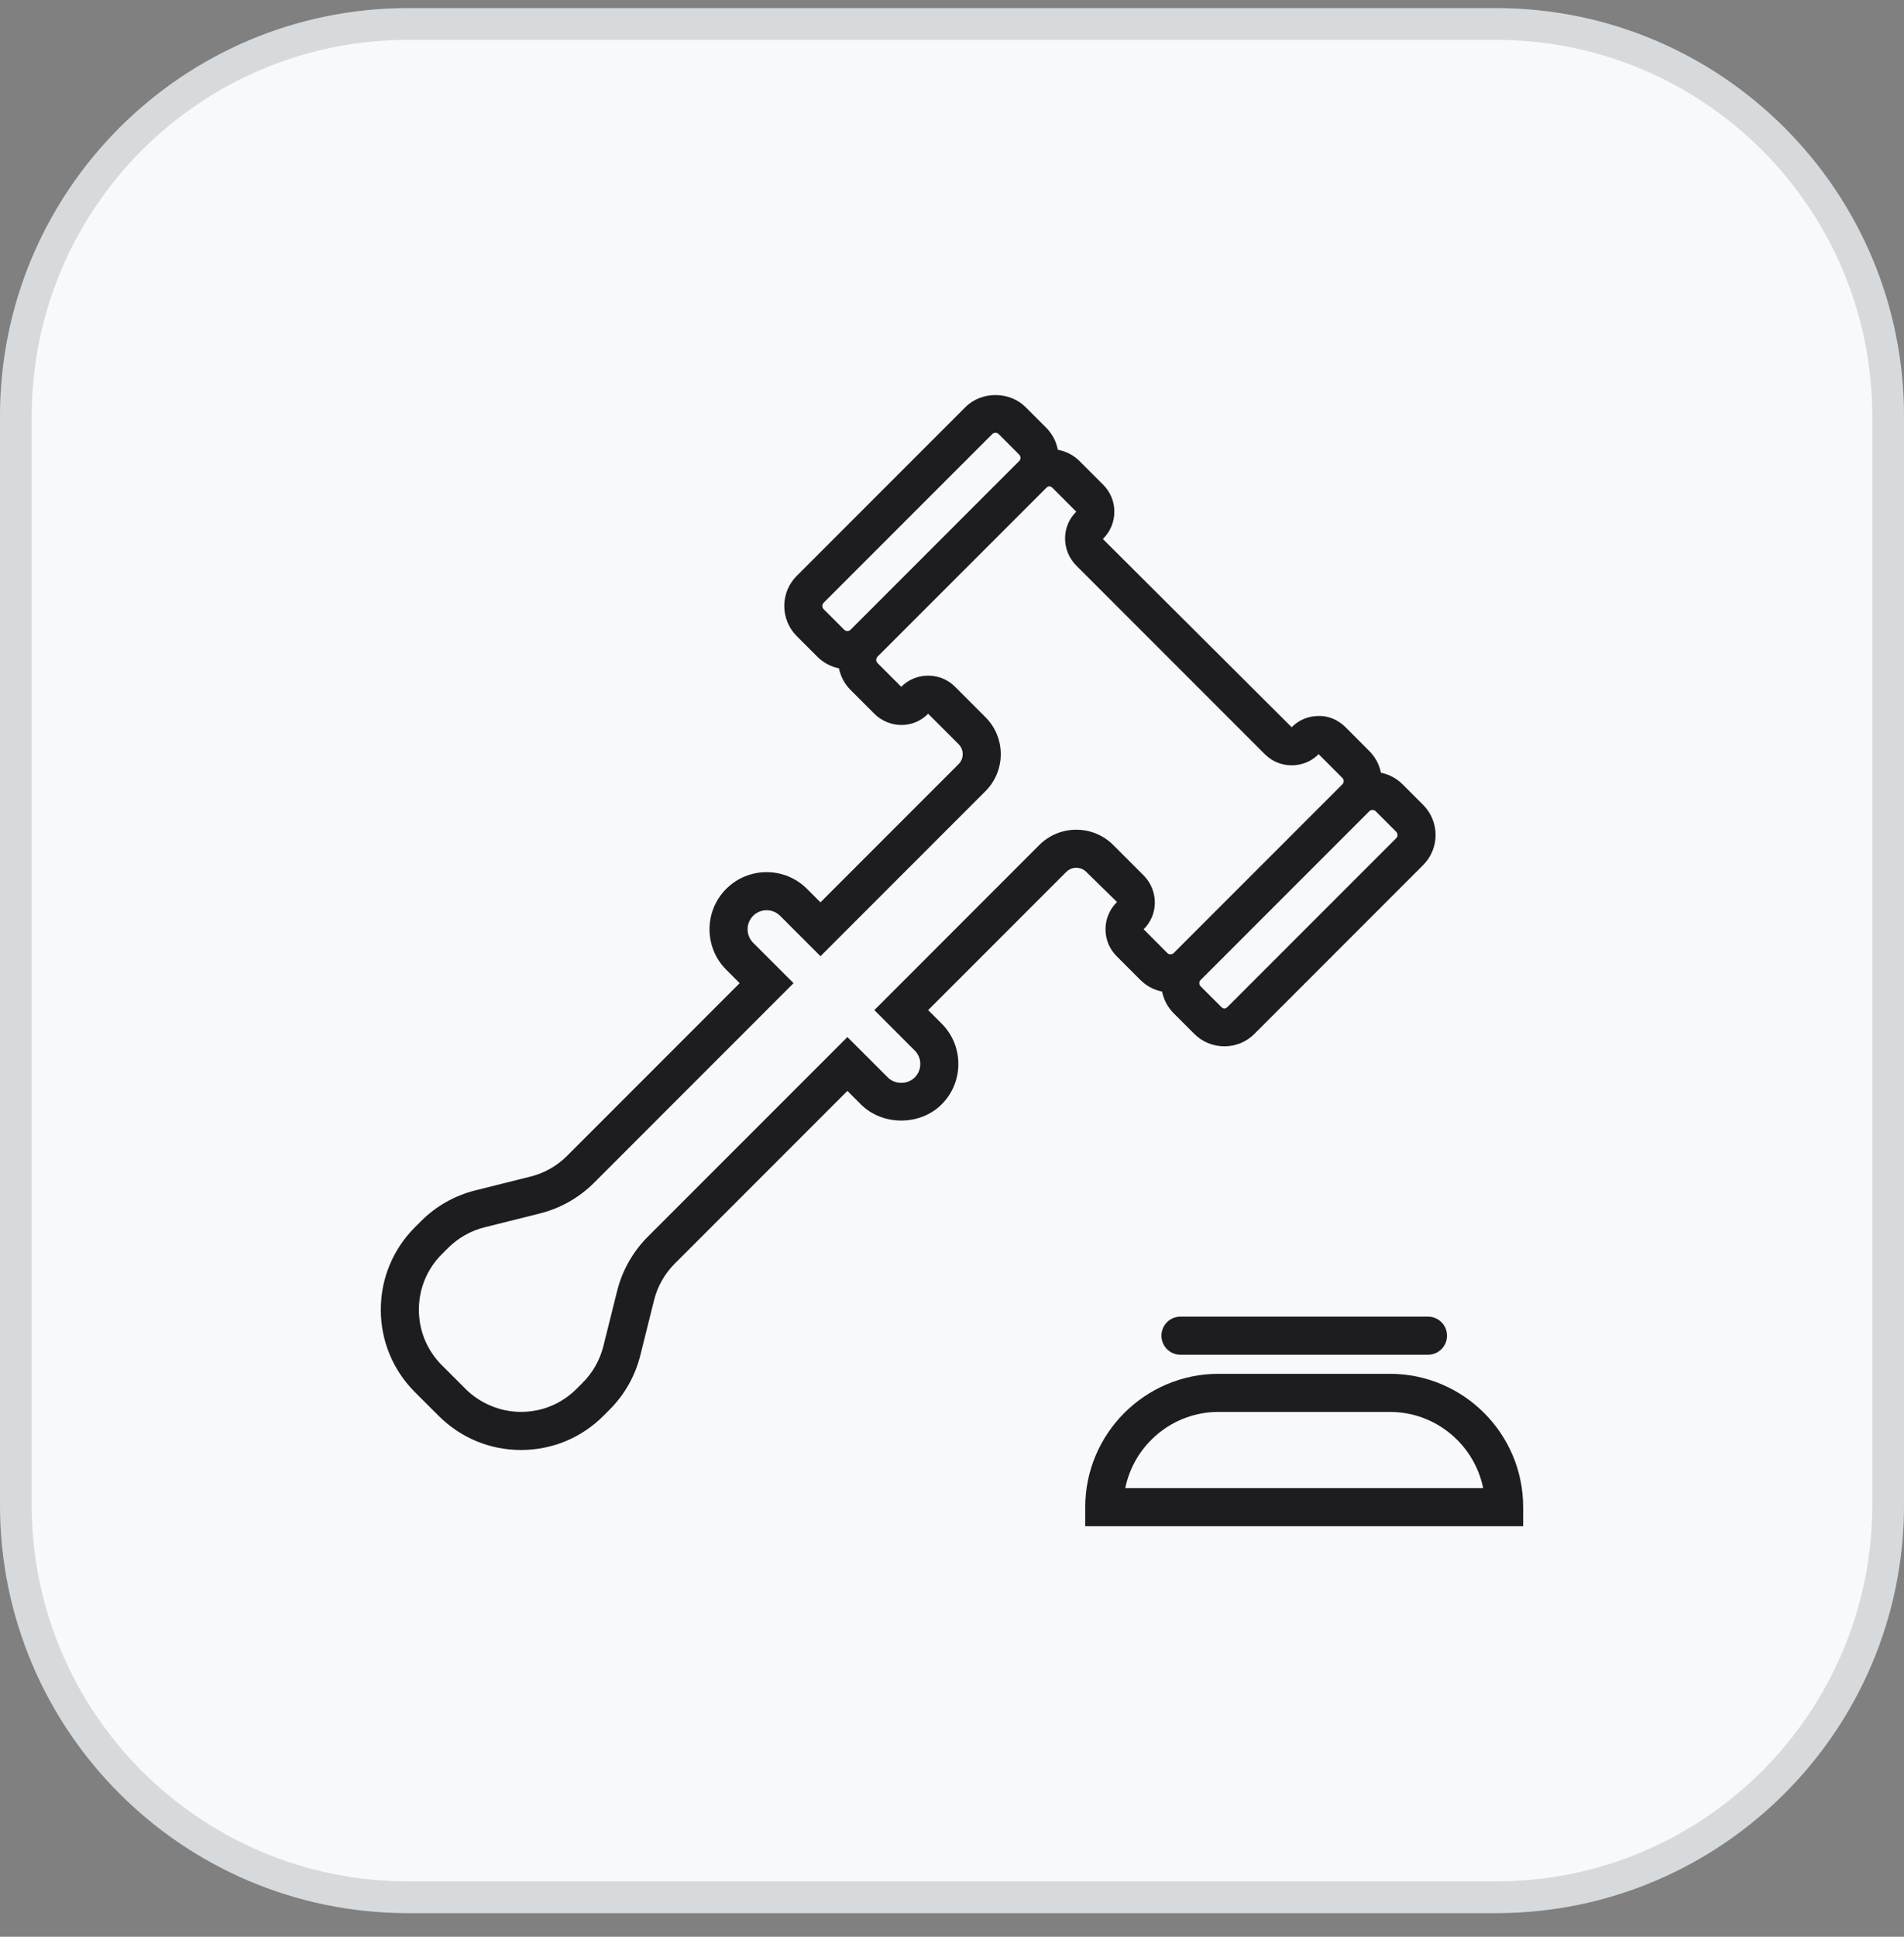 <svg width="60" height="61" viewBox="0 0 60 61" fill="none" xmlns="http://www.w3.org/2000/svg">
<rect x="0" y="0" width="60" height="61" fill="#808080" stroke="none"/>
<path d="M0 13.114C0 6.013 5.756 0.256 12.857 0.256H47.143C54.244 0.256 60 6.013 60 13.114V47.399C60 54.5 54.244 60.256 47.143 60.256H12.857C5.756 60.256 0 54.5 0 47.399V13.114Z" fill="#F7F9FB"/>
<path d="M12.857 0.756H47.143C53.967 0.756 59.5 6.289 59.5 13.114V47.399C59.5 54.224 53.967 59.756 47.143 59.756H12.857C6.033 59.756 0.5 54.224 0.5 47.399V13.114C0.5 6.289 6.033 0.756 12.857 0.756Z" stroke="#27282D" stroke-opacity="0.15"/>
<g clip-path="url(#clip0_2175_11658)">
<path d="M35.2 28.41C34.968 28.635 34.84 28.938 34.837 29.261C34.835 29.585 34.96 29.889 35.189 30.117L35.936 30.865C36.131 31.059 36.37 31.181 36.621 31.231C36.671 31.482 36.793 31.721 36.986 31.915L37.634 32.562C37.887 32.816 38.224 32.955 38.583 32.955C38.942 32.955 39.279 32.816 39.532 32.562L44.846 27.248C45.37 26.725 45.37 25.873 44.846 25.35L44.199 24.703C44.005 24.509 43.766 24.388 43.516 24.338C43.465 24.08 43.339 23.843 43.149 23.653L42.401 22.904C42.175 22.678 41.866 22.537 41.54 22.551C41.222 22.553 40.925 22.679 40.704 22.905L34.754 16.976C34.985 16.75 35.114 16.448 35.116 16.124C35.119 15.801 34.993 15.497 34.765 15.268L34.017 14.52C33.829 14.332 33.589 14.214 33.335 14.166C33.286 13.911 33.164 13.667 32.967 13.47L32.32 12.824C31.814 12.317 30.929 12.315 30.421 12.824L25.108 18.137C24.854 18.39 24.715 18.727 24.715 19.086C24.715 19.445 24.854 19.782 25.108 20.036L25.754 20.682C25.944 20.872 26.18 20.998 26.438 21.05C26.489 21.306 26.615 21.543 26.804 21.732L27.552 22.48C27.777 22.705 28.088 22.834 28.406 22.834C28.408 22.834 28.411 22.834 28.413 22.834C28.732 22.832 29.029 22.706 29.249 22.48L30.207 23.438C30.381 23.612 30.381 23.895 30.207 24.068L25.855 28.42L25.43 27.995C24.728 27.294 23.586 27.294 22.885 27.996C22.183 28.698 22.183 29.84 22.885 30.542L23.309 30.966L17.868 36.407C17.552 36.723 17.155 36.948 16.72 37.057L14.976 37.493C14.331 37.655 13.741 37.988 13.27 38.459L13.075 38.654C12.382 39.348 12 40.27 12 41.25C12 42.231 12.382 43.154 13.076 43.848L13.822 44.593C14.516 45.287 15.438 45.669 16.418 45.669C17.399 45.669 18.322 45.287 19.016 44.593L19.211 44.398C19.681 43.928 20.015 43.338 20.177 42.692L20.612 40.949C20.721 40.514 20.946 40.117 21.263 39.8L26.704 34.359L27.128 34.784C27.808 35.463 28.994 35.463 29.673 34.784C30.013 34.445 30.2 33.992 30.2 33.511C30.2 33.03 30.013 32.578 29.673 32.238L29.249 31.814L33.601 27.462C33.775 27.288 34.057 27.288 34.231 27.462L35.2 28.41ZM44.039 26.299C44.039 26.326 44.032 26.365 43.998 26.4L38.684 31.713C38.615 31.782 38.552 31.782 38.483 31.713L37.836 31.067C37.78 31.011 37.78 30.921 37.836 30.865L43.15 25.551C43.177 25.524 43.214 25.51 43.25 25.51C43.287 25.51 43.324 25.524 43.351 25.551L43.998 26.198C44.032 26.232 44.039 26.272 44.039 26.299ZM25.914 19.086C25.914 19.059 25.921 19.02 25.955 18.985L31.269 13.672C31.304 13.637 31.343 13.631 31.37 13.631C31.397 13.631 31.436 13.638 31.471 13.672L32.117 14.319C32.173 14.375 32.173 14.465 32.117 14.52L26.804 19.834C26.749 19.89 26.658 19.889 26.602 19.834L25.955 19.187C25.921 19.152 25.914 19.113 25.914 19.086ZM32.753 26.613L27.553 31.814L28.825 33.087C28.939 33.2 29.001 33.351 29.001 33.511C29.001 33.672 28.939 33.822 28.825 33.935C28.599 34.163 28.204 34.163 27.977 33.935L26.704 32.663L20.414 38.952C19.943 39.422 19.61 40.013 19.448 40.658L19.013 42.401C18.904 42.836 18.679 43.233 18.362 43.55L18.167 43.745C17.7 44.212 17.078 44.469 16.418 44.469C15.768 44.469 15.131 44.205 14.67 43.745L13.925 43C13.457 42.532 13.2 41.911 13.2 41.25C13.2 40.59 13.457 39.969 13.924 39.502L14.119 39.307C14.437 38.99 14.834 38.765 15.268 38.656L17.012 38.22C17.658 38.058 18.248 37.725 18.718 37.255L25.007 30.966L23.734 29.693C23.5 29.459 23.5 29.078 23.734 28.844C23.851 28.728 24.005 28.669 24.158 28.669C24.312 28.669 24.466 28.728 24.583 28.844L25.856 30.117L31.056 24.917C31.697 24.276 31.697 23.231 31.056 22.59L30.098 21.632C29.872 21.405 29.57 21.28 29.25 21.28C29.248 21.28 29.245 21.28 29.242 21.28C28.919 21.282 28.616 21.411 28.401 21.632L27.653 20.884C27.619 20.849 27.612 20.81 27.612 20.783C27.612 20.756 27.619 20.717 27.653 20.682L32.968 15.369C33.036 15.3 33.1 15.3 33.169 15.369L33.916 16.116C33.69 16.337 33.565 16.634 33.563 16.953C33.561 17.274 33.69 17.588 33.917 17.814L39.856 23.753C40.083 23.98 40.384 24.105 40.705 24.105C40.707 24.105 40.709 24.105 40.712 24.105C41.036 24.103 41.338 23.974 41.553 23.753L42.301 24.502C42.335 24.536 42.343 24.575 42.343 24.602C42.343 24.629 42.335 24.668 42.301 24.703L36.987 30.017C36.931 30.071 36.841 30.072 36.786 30.017L36.039 29.268C36.265 29.048 36.39 28.751 36.392 28.432C36.394 28.112 36.265 27.798 36.038 27.571L35.08 26.613C34.438 25.973 33.394 25.973 32.753 26.613Z" fill="#1D1D20"/>
<path d="M43.799 43.27H38.399C36.083 43.27 34.199 45.155 34.199 47.47V48.07H47.999V47.47C47.999 45.154 46.115 43.27 43.799 43.27ZM35.46 46.87C35.738 45.503 36.951 44.47 38.399 44.47H43.799C45.248 44.47 46.46 45.503 46.739 46.87H35.46Z" fill="#1D1D20"/>
<path d="M37.2 41.469C36.868 41.469 36.6 41.737 36.6 42.069C36.6 42.401 36.868 42.669 37.2 42.669H45C45.331 42.669 45.6 42.401 45.6 42.069C45.6 41.737 45.331 41.469 45 41.469H37.2Z" fill="#1D1D20"/>
</g>
<defs>
<clipPath id="clip0_2175_11658">
<rect width="36" height="36" fill="white" transform="translate(12 12.256)"/>
</clipPath>
</defs>
</svg>
